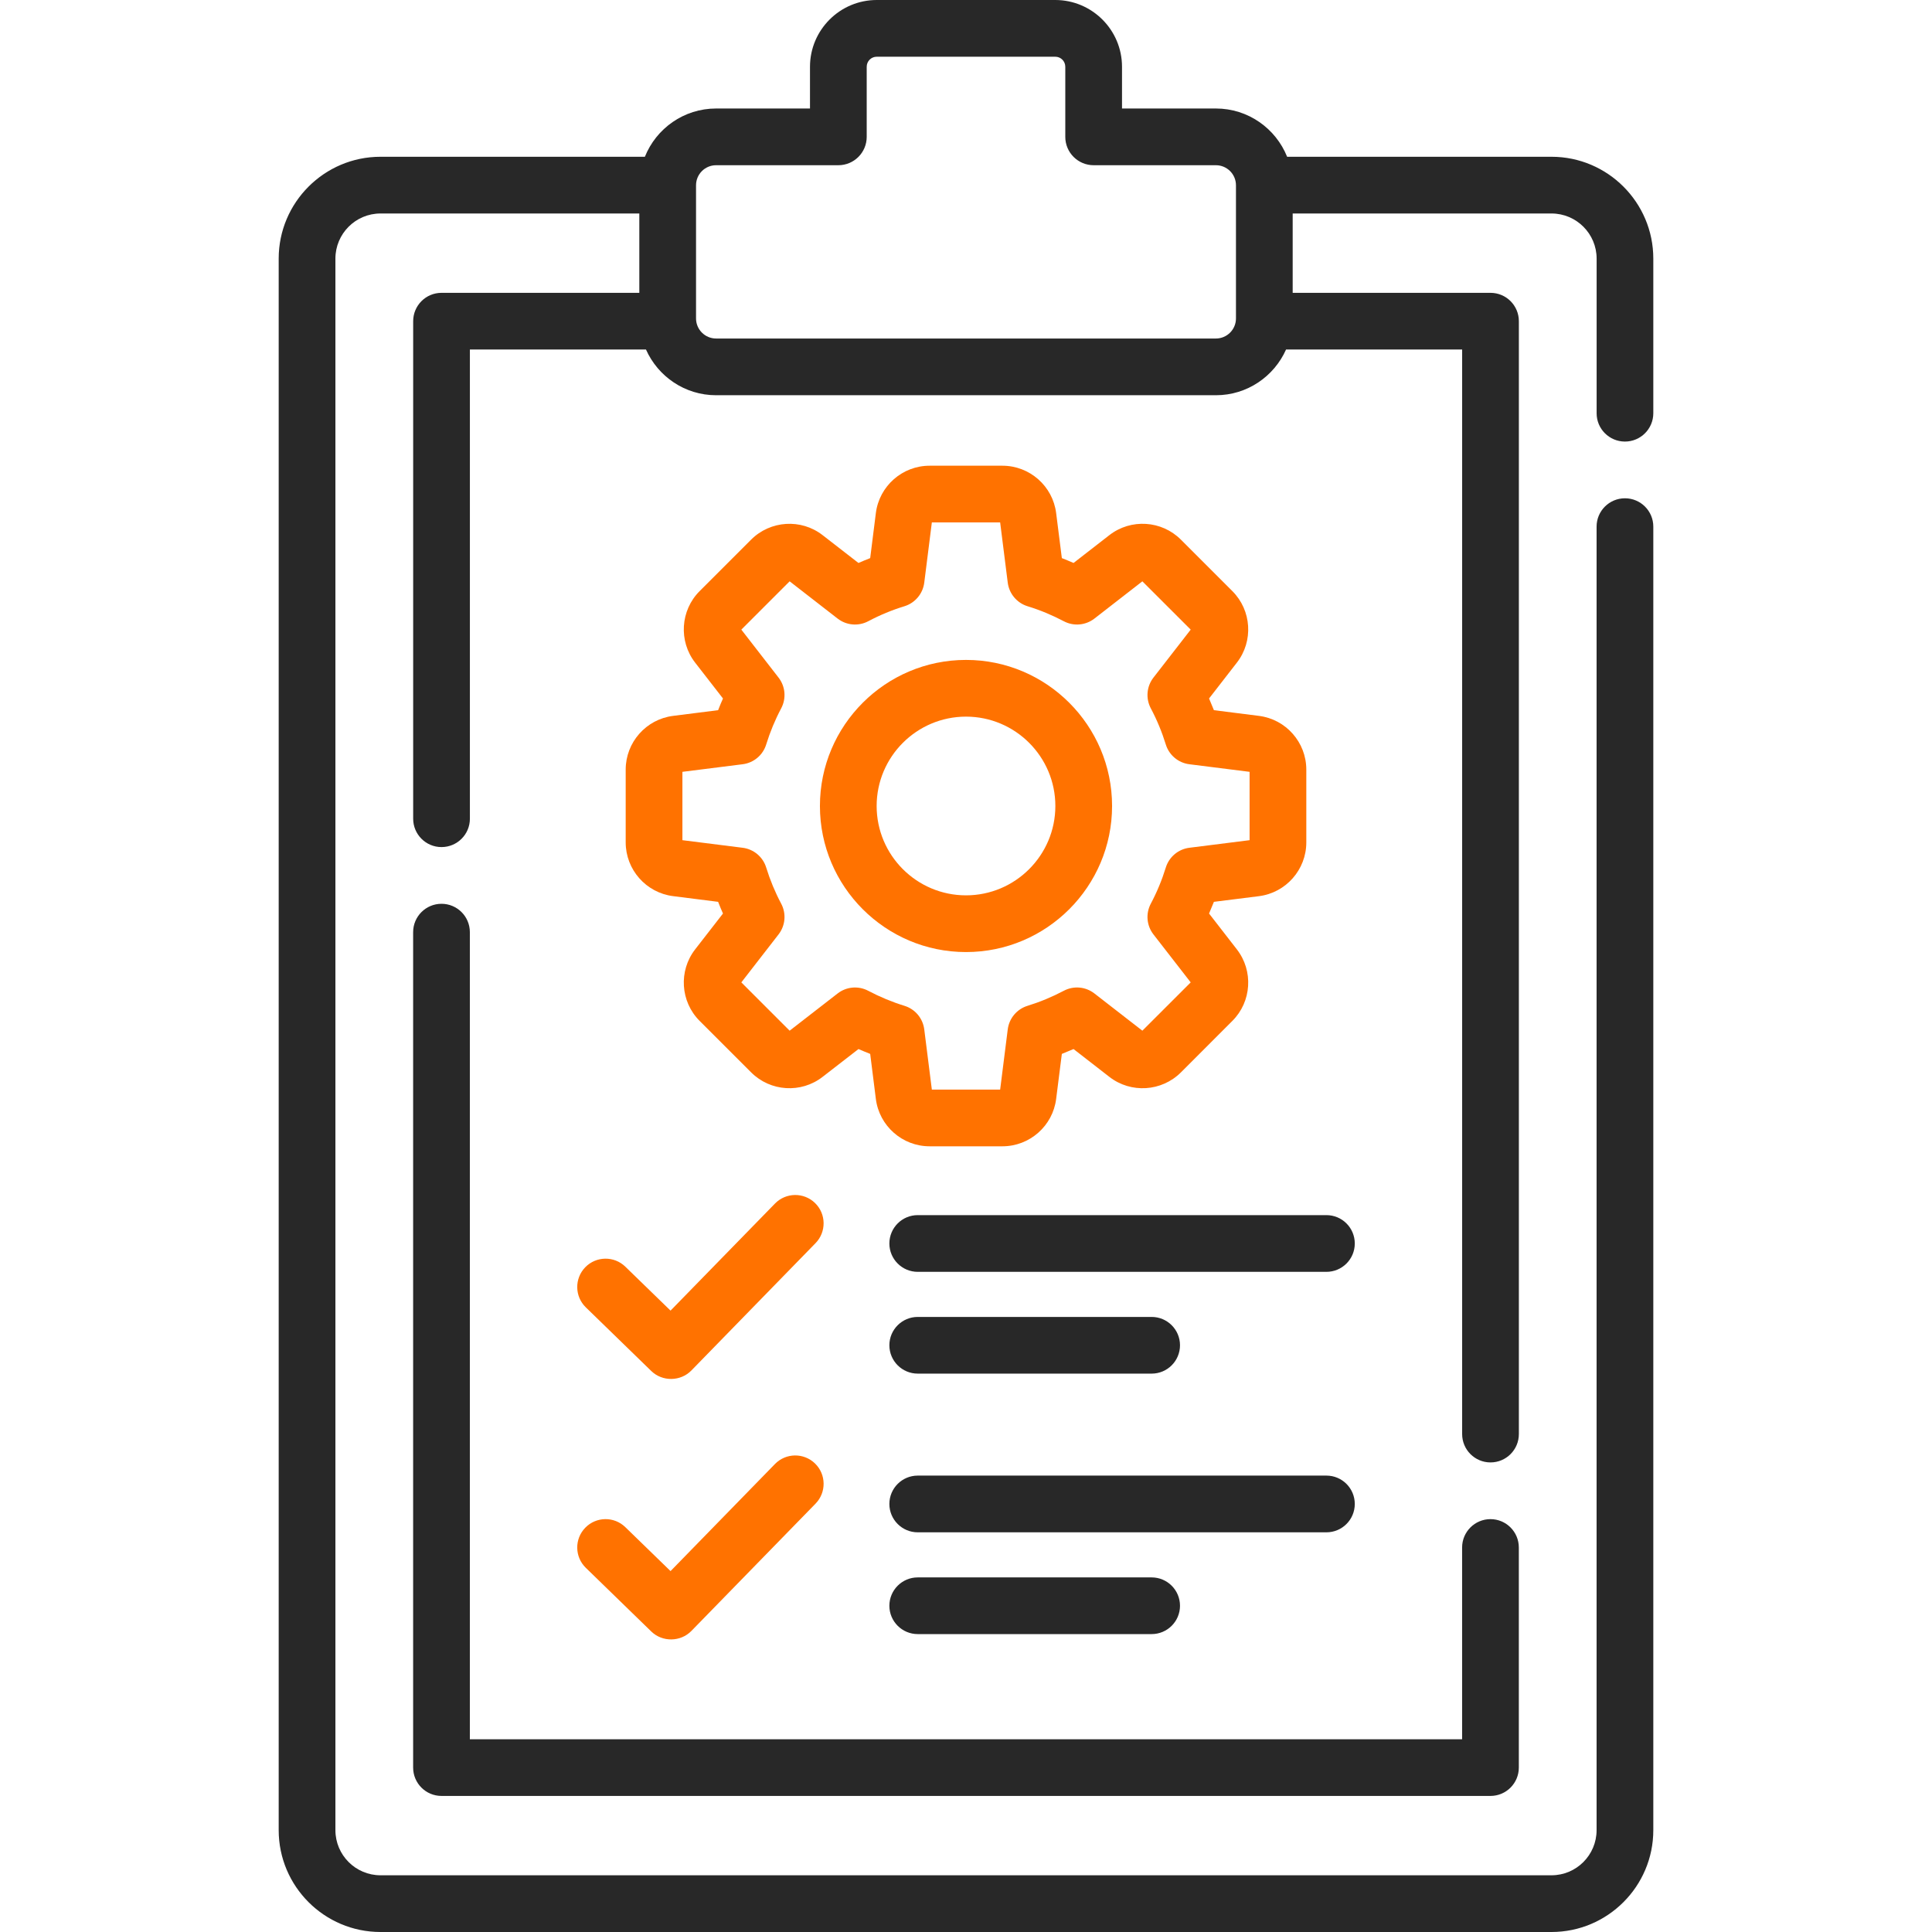 <svg width="56" height="56" viewBox="0 0 56 56" fill="none" xmlns="http://www.w3.org/2000/svg">
<path d="M47.1 12.799C47.554 12.799 47.922 12.431 47.922 11.977V7.496C47.922 5.868 46.598 4.544 44.971 4.544H37.308C36.979 3.725 36.179 3.145 35.244 3.145H32.522V1.935C32.522 0.868 31.654 0 30.587 0H25.413C24.346 0 23.478 0.868 23.478 1.935V3.145H20.756C19.821 3.145 19.021 3.725 18.692 4.544H11.029C9.402 4.544 8.078 5.868 8.078 7.496V53.048C8.078 54.676 9.402 56 11.029 56H44.971C46.598 56 47.922 54.676 47.922 53.048V15.264C47.922 14.811 47.554 14.443 47.1 14.443C46.646 14.443 46.278 14.811 46.278 15.264V53.048C46.278 53.77 45.692 54.356 44.971 54.356H11.029C10.308 54.356 9.722 53.77 9.722 53.048V7.496C9.722 6.774 10.308 6.188 11.029 6.188H18.531V8.488H12.797C12.344 8.488 11.976 8.856 11.976 9.31V23.731C11.976 24.185 12.344 24.553 12.797 24.553C13.252 24.553 13.62 24.185 13.62 23.731V10.131H18.724C19.07 10.91 19.85 11.456 20.756 11.456H35.244C36.15 11.456 36.93 10.91 37.277 10.131H42.381V41.567C42.381 42.021 42.749 42.389 43.203 42.389C43.657 42.389 44.025 42.021 44.025 41.567V9.31C44.025 8.856 43.657 8.488 43.203 8.488H37.469V6.188H44.971C45.692 6.188 46.279 6.774 46.279 7.496V11.977C46.278 12.431 46.646 12.799 47.1 12.799ZM35.244 9.812H20.756C20.436 9.812 20.175 9.551 20.175 9.231V5.37C20.175 5.049 20.436 4.789 20.756 4.789H24.3C24.754 4.789 25.122 4.421 25.122 3.967V1.935C25.122 1.774 25.252 1.644 25.413 1.644H30.587C30.748 1.644 30.878 1.774 30.878 1.935V3.967C30.878 4.421 31.246 4.789 31.7 4.789H35.244C35.564 4.789 35.825 5.049 35.825 5.37V9.231C35.825 9.551 35.564 9.812 35.244 9.812Z" fill="#282828"/>
<path d="M12.797 26.197C12.343 26.197 11.975 26.565 11.975 27.019V51.234C11.975 51.688 12.343 52.056 12.797 52.056H43.202C43.656 52.056 44.024 51.688 44.024 51.234V44.855C44.024 44.401 43.656 44.033 43.202 44.033C42.748 44.033 42.38 44.401 42.38 44.855V50.413H13.619V27.019C13.619 26.565 13.251 26.197 12.797 26.197Z" fill="#282828"/>
<path d="M38.447 35.221H26.601C26.147 35.221 25.779 35.589 25.779 36.043C25.779 36.497 26.147 36.865 26.601 36.865H38.447C38.901 36.865 39.269 36.497 39.269 36.043C39.269 35.589 38.901 35.221 38.447 35.221Z" fill="#282828"/>
<path d="M26.601 39.815H33.381C33.835 39.815 34.203 39.447 34.203 38.993C34.203 38.54 33.835 38.172 33.381 38.172H26.601C26.147 38.172 25.779 38.54 25.779 38.993C25.779 39.447 26.147 39.815 26.601 39.815Z" fill="#282828"/>
<path d="M16.964 36.732C16.648 37.058 16.655 37.578 16.98 37.894L18.878 39.74C19.199 40.052 19.727 40.045 20.04 39.724L23.639 36.033C23.956 35.708 23.95 35.188 23.625 34.871C23.3 34.554 22.779 34.561 22.463 34.886L19.436 37.989L18.126 36.716C17.801 36.399 17.28 36.407 16.964 36.732Z" fill="#FF7200"/>
<path d="M39.269 43.593C39.269 43.139 38.901 42.771 38.447 42.771H26.601C26.147 42.771 25.779 43.139 25.779 43.593C25.779 44.047 26.147 44.415 26.601 44.415H38.447C38.901 44.415 39.269 44.047 39.269 43.593Z" fill="#282828"/>
<path d="M26.601 45.722C26.147 45.722 25.779 46.09 25.779 46.544C25.779 46.997 26.147 47.365 26.601 47.365H33.381C33.835 47.365 34.203 46.997 34.203 46.544C34.203 46.09 33.835 45.722 33.381 45.722H26.601Z" fill="#282828"/>
<path d="M16.98 45.444L18.878 47.29C19.199 47.602 19.727 47.595 20.04 47.274L23.64 43.583C23.956 43.258 23.95 42.738 23.625 42.421C23.3 42.104 22.78 42.11 22.463 42.435L19.436 45.539L18.126 44.266C17.801 43.949 17.281 43.956 16.964 44.282C16.648 44.608 16.655 45.128 16.98 45.444Z" fill="#FF7200"/>
<path d="M28 27.596C30.335 27.596 32.234 25.697 32.234 23.362C32.234 21.028 30.335 19.128 28 19.128C25.665 19.128 23.766 21.028 23.766 23.362C23.766 25.697 25.665 27.596 28 27.596ZM28 20.772C29.428 20.772 30.59 21.934 30.59 23.362C30.59 24.79 29.428 25.952 28 25.952C26.572 25.952 25.41 24.791 25.41 23.362C25.41 21.934 26.572 20.772 28 20.772Z" fill="#FF7200"/>
<path d="M19.51 20.75C18.727 20.848 18.136 21.518 18.136 22.307V24.418C18.136 25.207 18.727 25.877 19.51 25.975L20.815 26.14C20.859 26.254 20.906 26.367 20.956 26.479L20.149 27.518C19.665 28.142 19.721 29.033 20.279 29.591L21.772 31.083C22.33 31.642 23.221 31.698 23.844 31.213L24.884 30.407C24.996 30.456 25.109 30.503 25.223 30.548L25.387 31.853C25.486 32.636 26.155 33.226 26.945 33.226H29.056C29.845 33.226 30.515 32.636 30.613 31.853L30.778 30.548C30.892 30.503 31.005 30.456 31.117 30.407L32.156 31.214C32.779 31.698 33.67 31.642 34.229 31.084L35.721 29.591C36.28 29.033 36.335 28.142 35.851 27.518L35.045 26.479C35.094 26.367 35.141 26.254 35.186 26.14L36.491 25.976C37.274 25.877 37.864 25.207 37.864 24.418V22.307C37.864 21.518 37.274 20.848 36.491 20.75L35.186 20.585C35.141 20.471 35.094 20.358 35.045 20.246L35.851 19.207C36.336 18.583 36.279 17.692 35.721 17.134L34.229 15.642C33.671 15.083 32.779 15.027 32.156 15.511L31.117 16.318C31.005 16.268 30.892 16.222 30.778 16.177L30.613 14.872C30.515 14.089 29.845 13.499 29.056 13.499H26.945C26.155 13.499 25.486 14.089 25.387 14.872L25.223 16.177C25.108 16.222 24.995 16.269 24.883 16.318L23.844 15.512C23.221 15.027 22.33 15.084 21.771 15.642L20.279 17.134C19.721 17.692 19.665 18.583 20.149 19.207L20.956 20.246C20.906 20.358 20.859 20.471 20.815 20.585L19.51 20.75ZM22.567 19.641L21.488 18.25L22.888 16.85L24.279 17.93C24.534 18.128 24.882 18.158 25.168 18.006C25.503 17.828 25.856 17.682 26.216 17.572C26.525 17.477 26.749 17.209 26.79 16.889L27.01 15.143H28.99L29.21 16.889C29.251 17.209 29.475 17.477 29.784 17.572C30.144 17.682 30.497 17.829 30.833 18.006C31.118 18.158 31.466 18.128 31.722 17.93L33.112 16.85L34.513 18.25L33.433 19.641C33.235 19.896 33.205 20.244 33.356 20.53C33.534 20.865 33.68 21.218 33.791 21.578C33.886 21.887 34.153 22.112 34.474 22.152L36.22 22.372V24.353L34.474 24.573C34.154 24.613 33.886 24.838 33.791 25.147C33.68 25.507 33.534 25.86 33.356 26.195C33.205 26.481 33.235 26.829 33.433 27.084L34.513 28.475L33.112 29.875L31.722 28.796C31.466 28.597 31.119 28.567 30.833 28.719C30.497 28.896 30.144 29.043 29.784 29.154C29.475 29.249 29.251 29.516 29.21 29.837L28.99 31.582H27.01L26.79 29.837C26.749 29.516 26.525 29.249 26.216 29.154C25.856 29.043 25.503 28.896 25.167 28.719C24.881 28.567 24.534 28.598 24.279 28.796L22.888 29.875L21.488 28.475L22.567 27.084C22.765 26.828 22.795 26.481 22.644 26.195C22.466 25.86 22.32 25.507 22.209 25.147C22.114 24.838 21.847 24.613 21.526 24.573L19.78 24.353V22.372L21.526 22.152C21.847 22.112 22.114 21.887 22.209 21.578C22.32 21.218 22.466 20.865 22.644 20.53C22.795 20.244 22.765 19.896 22.567 19.641Z" fill="#FF7200"/>
</svg>
